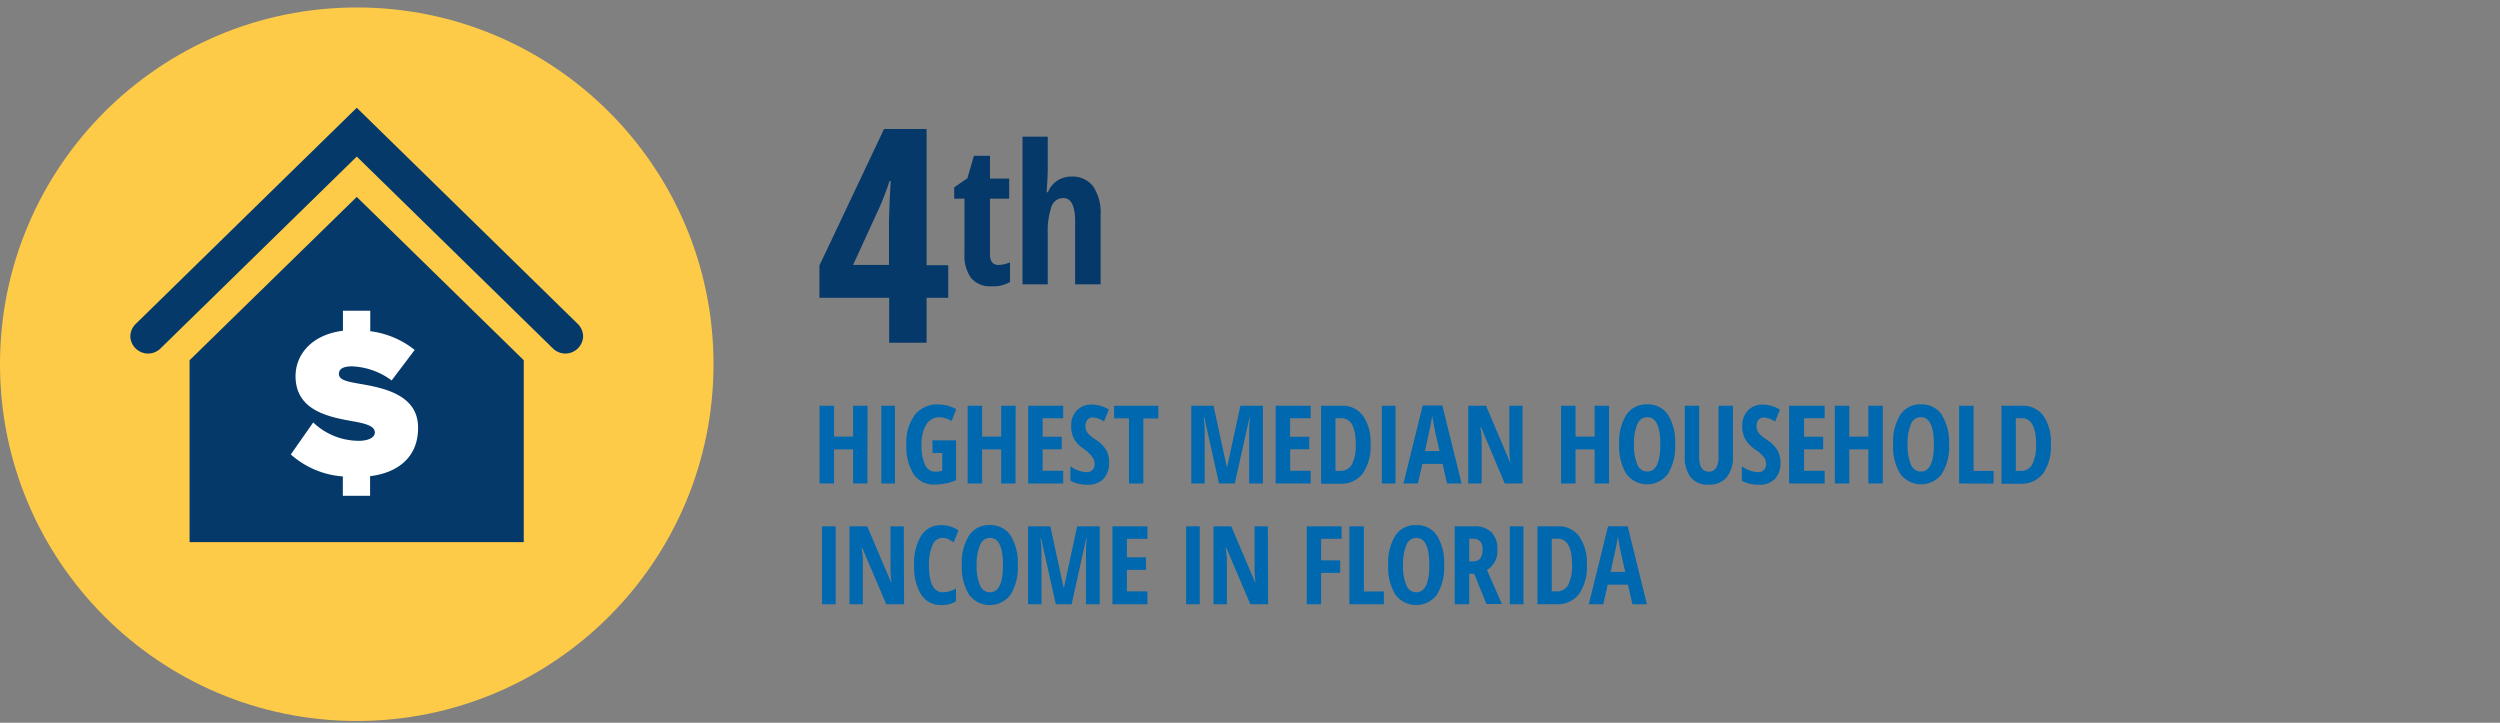 <svg id="Layer_1" data-name="Layer 1" xmlns="http://www.w3.org/2000/svg" viewBox="0 0 422 122"><rect x="0" y="0" width="422" height="122" fill="#808080" stroke="none"/><defs><style>.cls-1{fill:#0068af;}.cls-2{fill:#05396a;}.cls-3{fill:#fdcb48;}.cls-4{fill:#fff;}</style></defs><title>Artboard 2 copy 16</title><path class="cls-1" d="M146.42,81.61H144V75.86h-3.22v5.75h-2.44V68.49h2.44v5.21H144V68.49h2.44Z"/><path class="cls-1" d="M148.77,81.61V68.49h2.3V81.61Z"/><path class="cls-1" d="M157.38,74.33h4v6.73a9.15,9.15,0,0,1-3.63.73,4.06,4.06,0,0,1-3.52-1.74A8.61,8.61,0,0,1,153,75a7.77,7.77,0,0,1,1.41-4.94,4.76,4.76,0,0,1,4-1.79,6,6,0,0,1,3,.81l-.77,2a4.18,4.18,0,0,0-2.08-.65,2.51,2.51,0,0,0-2.2,1.24,6.14,6.14,0,0,0-.81,3.39,7.75,7.75,0,0,0,.59,3.38,1.85,1.85,0,0,0,1.71,1.18,4.93,4.93,0,0,0,1.2-.15v-3h-1.62Z"/><path class="cls-1" d="M171.42,81.61H169V75.86h-3.22v5.75h-2.44V68.49h2.44v5.21H169V68.49h2.44Z"/><path class="cls-1" d="M179.47,81.61h-5.91V68.49h5.91V70.6H176v3.12h3.22v2.12H176v3.63h3.47Z"/><path class="cls-1" d="M187.21,78a3.94,3.94,0,0,1-.93,2.82,3.52,3.52,0,0,1-2.68,1,5.89,5.89,0,0,1-2.92-.67V78.7a5.05,5.05,0,0,0,2.7,1,1.36,1.36,0,0,0,1.05-.39,1.49,1.49,0,0,0,.35-1,1.91,1.91,0,0,0-.42-1.2A6.27,6.27,0,0,0,183,75.82a6.21,6.21,0,0,1-1.28-1.12,4,4,0,0,1-.67-1.2,4.56,4.56,0,0,1-.24-1.54,3.72,3.72,0,0,1,.94-2.67,3.31,3.31,0,0,1,2.52-1,5.51,5.51,0,0,1,2.9.84l-.81,2a7.75,7.75,0,0,0-.9-.45,2.59,2.59,0,0,0-1-.2,1.11,1.11,0,0,0-.91.39,1.64,1.64,0,0,0-.32,1.06,1.84,1.84,0,0,0,.38,1.16,5.64,5.64,0,0,0,1.33,1.12,5.56,5.56,0,0,1,1.79,1.76A4.09,4.09,0,0,1,187.21,78Z"/><path class="cls-1" d="M193,81.61h-2.43v-11h-2.51V68.49h7.46v2.15H193Z"/><path class="cls-1" d="M205.77,81.61l-2.49-11.17h-.1a18.29,18.29,0,0,1,.17,2.37v8.8h-2.26V68.49h3.75l2.24,10.31h.07l2.23-10.31h3.8V81.61h-2.32V72.72a20.89,20.89,0,0,1,.13-2.26h-.07l-2.49,11.15Z"/><path class="cls-1" d="M221.24,81.61h-5.91V68.49h5.91V70.6h-3.47v3.12H221v2.12h-3.22v3.63h3.47Z"/><path class="cls-1" d="M231.35,74.93a8,8,0,0,1-1.32,5,4.52,4.52,0,0,1-3.81,1.72H223V68.49h3.51a4.21,4.21,0,0,1,3.56,1.69A7.74,7.74,0,0,1,231.35,74.93Zm-2.5.07q0-4.4-2.42-4.4h-1v8.88h.79a2.12,2.12,0,0,0,2-1.12A7,7,0,0,0,228.84,75Z"/><path class="cls-1" d="M233.26,81.61V68.49h2.3V81.61Z"/><path class="cls-1" d="M244.26,81.61l-.75-3.31h-3.42l-.75,3.31h-2.44l3.25-13.17h3.31l3.26,13.17ZM243,76.14l-.7-3.05q-.06-.28-.28-1.4t-.26-1.49q-.12.77-.3,1.7t-.93,4.24Z"/><path class="cls-1" d="M257,81.61h-3L250,72.11h-.12a11.54,11.54,0,0,1,.22,2.33v7.17h-2.26V68.49h3l4,9.41h.1a12.73,12.73,0,0,1-.17-2.24V68.49H257Z"/><path class="cls-1" d="M271.61,81.61h-2.44V75.86h-3.22v5.75h-2.44V68.49h2.44v5.21h3.22V68.49h2.44Z"/><path class="cls-1" d="M282.76,75a8.69,8.69,0,0,1-1.22,5,4.37,4.37,0,0,1-7,0,8.72,8.72,0,0,1-1.22-5,8.62,8.62,0,0,1,1.22-5,4,4,0,0,1,3.52-1.74A4,4,0,0,1,281.55,70,8.72,8.72,0,0,1,282.76,75Zm-6.94,0a8.14,8.14,0,0,0,.57,3.42,1.79,1.79,0,0,0,1.66,1.18q2.21,0,2.21-4.59t-2.19-4.59a1.8,1.8,0,0,0-1.68,1.17A8.14,8.14,0,0,0,275.82,75Z"/><path class="cls-1" d="M292.52,68.49V77a5.35,5.35,0,0,1-1.06,3.58,3.81,3.81,0,0,1-3.06,1.23,3.66,3.66,0,0,1-3-1.23,5.53,5.53,0,0,1-1-3.62V68.49h2.42v8.63q0,2.5,1.66,2.5a1.35,1.35,0,0,0,1.19-.64,3.27,3.27,0,0,0,.42-1.81V68.49Z"/><path class="cls-1" d="M300.55,78a3.94,3.94,0,0,1-.93,2.82,3.52,3.52,0,0,1-2.68,1,5.89,5.89,0,0,1-2.92-.67V78.7a5.05,5.05,0,0,0,2.7,1,1.36,1.36,0,0,0,1.05-.39,1.49,1.49,0,0,0,.35-1,1.91,1.91,0,0,0-.42-1.2,6.27,6.27,0,0,0-1.39-1.21A6.21,6.21,0,0,1,295,74.71a4,4,0,0,1-.67-1.2,4.56,4.56,0,0,1-.24-1.54,3.72,3.72,0,0,1,.94-2.67,3.31,3.31,0,0,1,2.52-1,5.51,5.51,0,0,1,2.9.84l-.81,2a7.75,7.75,0,0,0-.9-.45,2.59,2.59,0,0,0-1-.2,1.11,1.11,0,0,0-.91.39,1.64,1.64,0,0,0-.32,1.06,1.84,1.84,0,0,0,.38,1.16,5.64,5.64,0,0,0,1.33,1.12A5.56,5.56,0,0,1,300,75.95,4.09,4.09,0,0,1,300.55,78Z"/><path class="cls-1" d="M308,81.61H302V68.49H308V70.6h-3.47v3.12h3.22v2.12h-3.22v3.63H308Z"/><path class="cls-1" d="M317.82,81.61h-2.44V75.86h-3.22v5.75h-2.44V68.49h2.44v5.21h3.22V68.49h2.44Z"/><path class="cls-1" d="M329,75a8.69,8.69,0,0,1-1.22,5,4.37,4.37,0,0,1-7,0,8.72,8.72,0,0,1-1.22-5,8.62,8.62,0,0,1,1.22-5,4,4,0,0,1,3.52-1.74A4,4,0,0,1,327.76,70,8.72,8.72,0,0,1,329,75ZM322,75a8.14,8.14,0,0,0,.57,3.42,1.79,1.79,0,0,0,1.66,1.18q2.21,0,2.21-4.59t-2.19-4.59a1.8,1.8,0,0,0-1.68,1.17A8.14,8.14,0,0,0,322,75Z"/><path class="cls-1" d="M330.7,81.61V68.49h2.44v11h3.38v2.14Z"/><path class="cls-1" d="M346.19,74.93a8,8,0,0,1-1.32,5,4.52,4.52,0,0,1-3.81,1.72h-3.21V68.49h3.51a4.21,4.21,0,0,1,3.56,1.69A7.74,7.74,0,0,1,346.19,74.93Zm-2.5.07q0-4.4-2.42-4.4h-1v8.88h.79a2.12,2.12,0,0,0,2-1.12A7,7,0,0,0,343.68,75Z"/><path class="cls-1" d="M138.76,102V88.84h2.3V102Z"/><path class="cls-1" d="M152.61,102h-3l-4.06-9.5h-.12a11.54,11.54,0,0,1,.22,2.33V102h-2.26V88.84h3l4,9.41h.1a12.73,12.73,0,0,1-.17-2.24V88.84h2.24Z"/><path class="cls-1" d="M159.08,90.79A1.84,1.84,0,0,0,157.42,92a7.87,7.87,0,0,0-.61,3.42q0,4.56,2.38,4.56a4.34,4.34,0,0,0,2.18-.66v2.17a4.37,4.37,0,0,1-2.46.64,3.86,3.86,0,0,1-3.41-1.76,8.81,8.81,0,0,1-1.19-5,8.72,8.72,0,0,1,1.22-5A3.91,3.91,0,0,1,159,88.65a4.77,4.77,0,0,1,1.38.2,5.51,5.51,0,0,1,1.41.69l-.81,2a7.18,7.18,0,0,0-.86-.51A2.2,2.2,0,0,0,159.08,90.79Z"/><path class="cls-1" d="M171.8,95.38a8.69,8.69,0,0,1-1.22,5,4.37,4.37,0,0,1-7,0,8.72,8.72,0,0,1-1.22-5,8.62,8.62,0,0,1,1.22-5,4,4,0,0,1,3.52-1.74,4,4,0,0,1,3.48,1.75A8.72,8.72,0,0,1,171.8,95.38Zm-6.94,0a8.14,8.14,0,0,0,.57,3.42,1.79,1.79,0,0,0,1.66,1.18q2.21,0,2.21-4.59t-2.19-4.59A1.8,1.8,0,0,0,165.43,92,8.14,8.14,0,0,0,164.86,95.38Z"/><path class="cls-1" d="M178.22,102l-2.49-11.17h-.1a18.29,18.29,0,0,1,.17,2.37V102h-2.26V88.84h3.75l2.24,10.31h.07l2.23-10.31h3.8V102h-2.32V93.07a20.89,20.89,0,0,1,.13-2.26h-.07L180.89,102Z"/><path class="cls-1" d="M193.69,102h-5.91V88.84h5.91v2.11h-3.47v3.12h3.22v2.12h-3.22v3.63h3.47Z"/><path class="cls-1" d="M200.22,102V88.84h2.3V102Z"/><path class="cls-1" d="M214.06,102h-3L207,92.46h-.12a11.54,11.54,0,0,1,.22,2.33V102h-2.26V88.84h3l4,9.41h.1a12.73,12.73,0,0,1-.17-2.24V88.84h2.24Z"/><path class="cls-1" d="M223,102h-2.42V88.84h5.88v2.11H223v3.64h3.22V96.7H223Z"/><path class="cls-1" d="M227.78,102V88.84h2.44v11h3.38V102Z"/><path class="cls-1" d="M243.77,95.38a8.69,8.69,0,0,1-1.22,5,4.37,4.37,0,0,1-7,0,8.72,8.72,0,0,1-1.22-5,8.62,8.62,0,0,1,1.22-5,4,4,0,0,1,3.52-1.74,4,4,0,0,1,3.48,1.75A8.72,8.72,0,0,1,243.77,95.38Zm-6.94,0a8.14,8.14,0,0,0,.57,3.42,1.79,1.79,0,0,0,1.66,1.18q2.21,0,2.21-4.59t-2.19-4.59A1.8,1.8,0,0,0,237.4,92,8.14,8.14,0,0,0,236.84,95.38Z"/><path class="cls-1" d="M248,96.85V102h-2.44V88.84h3.2a4.1,4.1,0,0,1,3,1,4,4,0,0,1,1,2.93A3.69,3.69,0,0,1,251,96.21l2.52,5.75h-2.61l-2.07-5.11Zm0-2.1h.63a1.47,1.47,0,0,0,1.24-.49,2.36,2.36,0,0,0,.38-1.46,2.07,2.07,0,0,0-.4-1.43,1.62,1.62,0,0,0-1.23-.43H248Z"/><path class="cls-1" d="M254.86,102V88.84h2.3V102Z"/><path class="cls-1" d="M267.86,95.27a8,8,0,0,1-1.32,5,4.52,4.52,0,0,1-3.81,1.72h-3.21V88.84H263a4.21,4.21,0,0,1,3.56,1.69A7.74,7.74,0,0,1,267.86,95.27Zm-2.5.07q0-4.4-2.42-4.4h-1v8.88h.79a2.12,2.12,0,0,0,2-1.12A7,7,0,0,0,265.36,95.35Z"/><path class="cls-1" d="M275.55,102l-.75-3.31h-3.42l-.75,3.31h-2.44l3.25-13.17h3.31L278,102Zm-1.21-5.47-.7-3.05q-.06-.28-.28-1.4t-.26-1.49q-.12.77-.3,1.7t-.93,4.24Z"/><path class="cls-2" d="M160.06,50.27h-3.65v7.58h-6.32V50.27H138.32V44.82l10.91-23.05h7.18v23h3.65Zm-10-5.55v-7.6l.12-3.36.17-3.21h-.2a41.75,41.75,0,0,1-1.88,4.86L144,44.72Z"/><path class="cls-2" d="M168.55,44.72a4.93,4.93,0,0,0,1.94-.45V47.6a5.51,5.51,0,0,1-3.12.72,4.17,4.17,0,0,1-3.45-1.39,6.51,6.51,0,0,1-1.12-4.16V33.53h-1.73V31.62l2.23-1.54,1.09-3.78h2.72v3.85h3.24v3.38h-3.24v9.39Q167.11,44.72,168.55,44.72Z"/><path class="cls-2" d="M181.48,48V37.36q0-3.93-2-3.93A2.1,2.1,0,0,0,177.45,35a13,13,0,0,0-.59,4.45V48h-4.26V23.07h4.26v5.54q0,1.07-.19,3.83h.22a4.17,4.17,0,0,1,3.94-2.63,4.34,4.34,0,0,1,3.7,1.66,8,8,0,0,1,1.25,4.88V48Z"/><circle class="cls-3" cx="60.22" cy="61.48" r="60.22"/><path class="cls-2" d="M78.78,36.34,60.22,18.19,41.66,36.34,22.89,54.7A3,3,0,0,0,22,56.8h0a3,3,0,0,0,5,2.11L41.66,44.58,60.22,26.43,78.78,44.58,93.43,58.91a3,3,0,0,0,5-2.11h0a3,3,0,0,0-.89-2.11Z"/><path class="cls-2" d="M88.41,91.51H32V60.81L60.22,33.24,88.41,60.81Z"/><path class="cls-4" d="M62.47,80.38v3.31H57.87V80.42a14.75,14.75,0,0,1-8.78-3.71l3.78-5.4a11.19,11.19,0,0,0,7.74,3.1c1.37,0,2.66-.47,2.66-1.4s-1-1.4-3.38-1.84c-4-.72-10-1.66-10-7.67,0-3.64,2.7-7,8-7.67V52.45h4.61v3.46A15,15,0,0,1,70,59.07l-3.89,5.15a12,12,0,0,0-6.7-2.38c-1.8,0-2.2.65-2.2,1.26,0,.94,1,1.26,3.53,1.69,4,.68,9.83,1.84,9.83,7.38C70.61,76.82,67.59,79.74,62.47,80.38Z"/></svg>